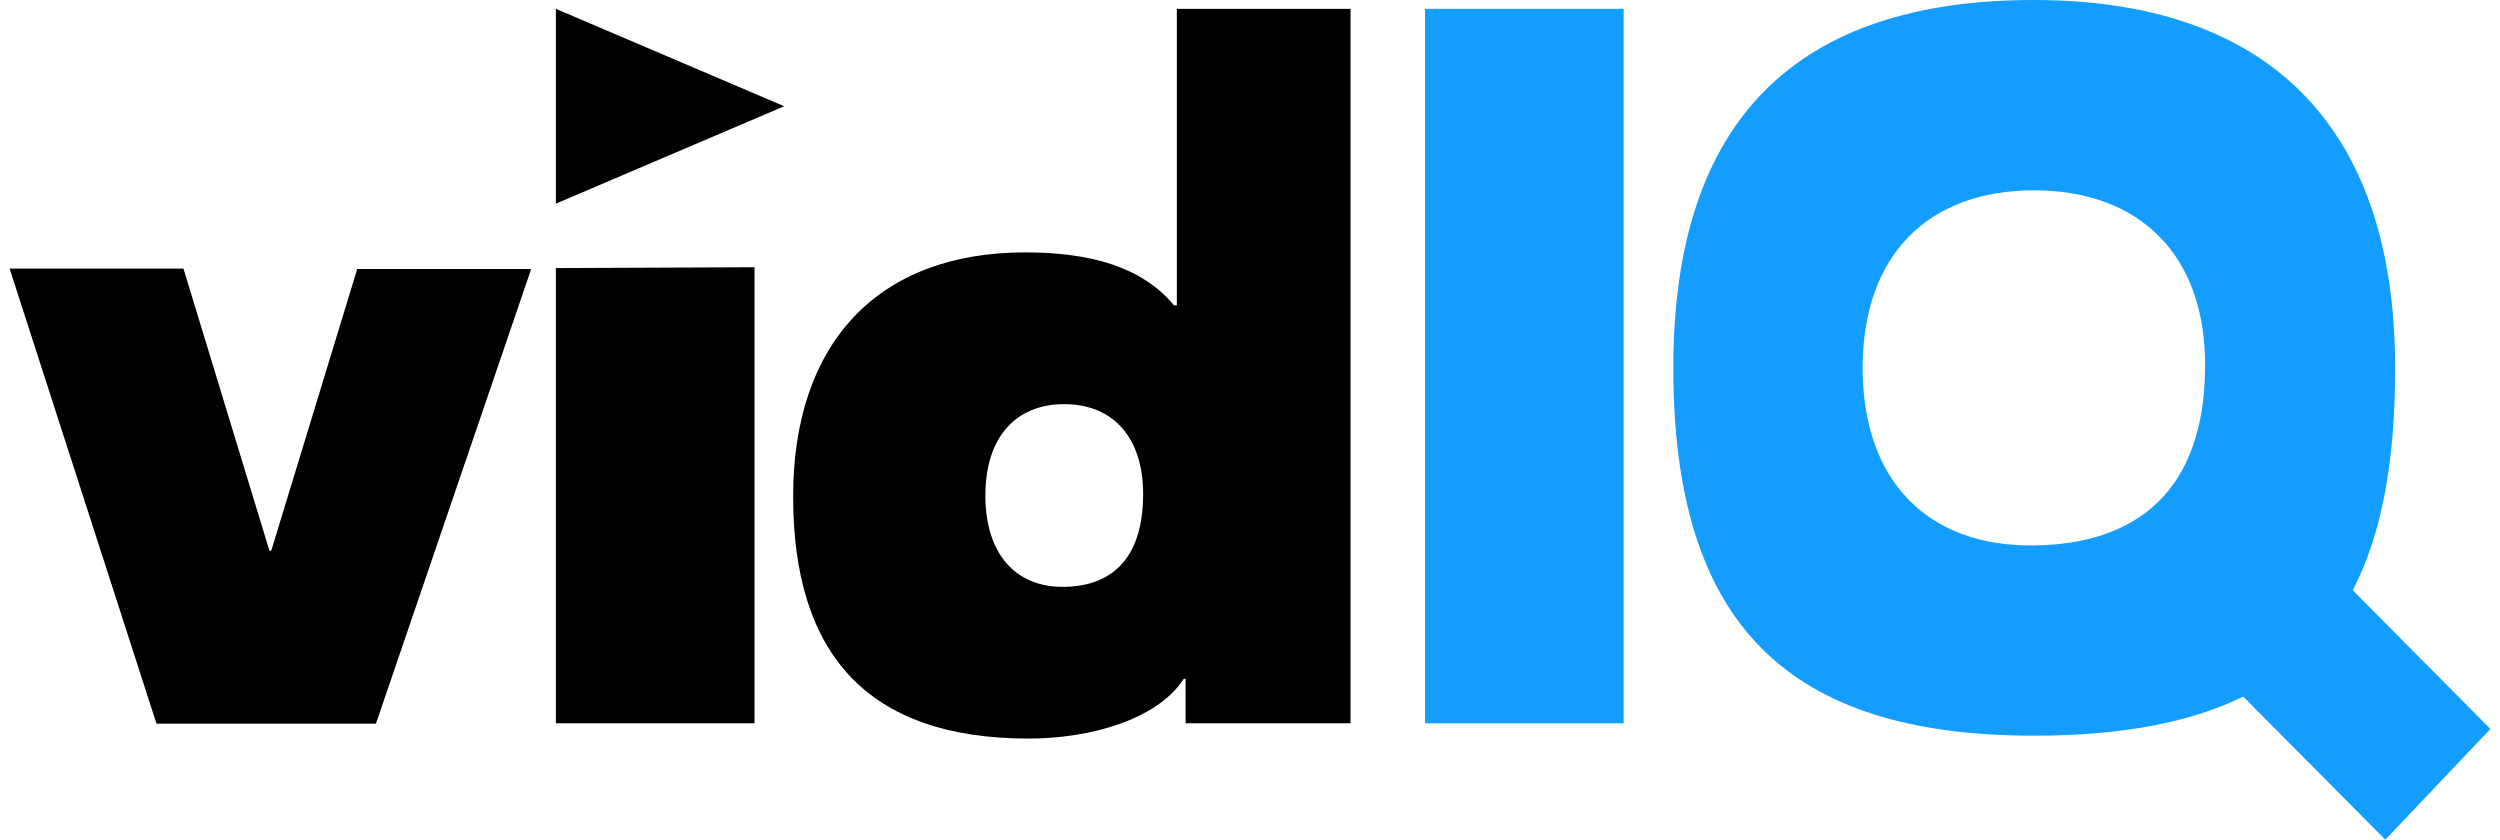 <svg xmlns="http://www.w3.org/2000/svg" fill="none" viewBox="0 0 131 44"><path d="M.503 14.074h9.11l4.506 14.785h.094l4.506-14.765h9.116L19.7 37.919h-11.5L.504 14.074ZM29.128 14.047l10.41-.044V37.9h-10.41V14.047Z" fill="#000"/><path d="M74.67.463h10.41v37.436H74.67V.463Z" fill="#139dff"/><path d="m29.128.463 11.963 5.104-11.963 5.104V.463Z" fill="#000"/><path d="m130.497 38.198-7.213-7.268c1.573-3.02 2.223-6.927 2.223-11.655C125.497 6.248 118.497 0 106.575 0c-12.41 0-18.893 6.248-18.893 19.275 0 13.423 5.97 19.275 18.893 19.275 4.609 0 8.206-.694 10.969-2.05l7.446 7.5 5.507-5.802ZM97.602 19.275c0-5.933 3.46-9.302 8.973-9.302 5.513 0 9.029 3.356 8.973 9.302-.05 6.403-3.54 9.248-8.973 9.306-5.55.073-8.973-3.373-8.973-9.306Z" fill="#139dff"/><path d="M61.667.463V16h-.15c-1.667-2.014-4.37-2.775-7.8-2.775-7.756 0-12.156 4.791-12.156 12.788 0 8.171 3.81 12.688 12.333 12.688 3.256 0 6.763-1.007 8.13-3.124h.103v2.322h8.64V.463h-9.1Zm-5.9 30.288c-2.556.04-4.133-1.735-4.133-4.788 0-3.054 1.593-4.786 4.133-4.786s4.16 1.735 4.133 4.786c-.026 3.295-1.63 4.751-4.133 4.788Z" fill="#000"/></svg>